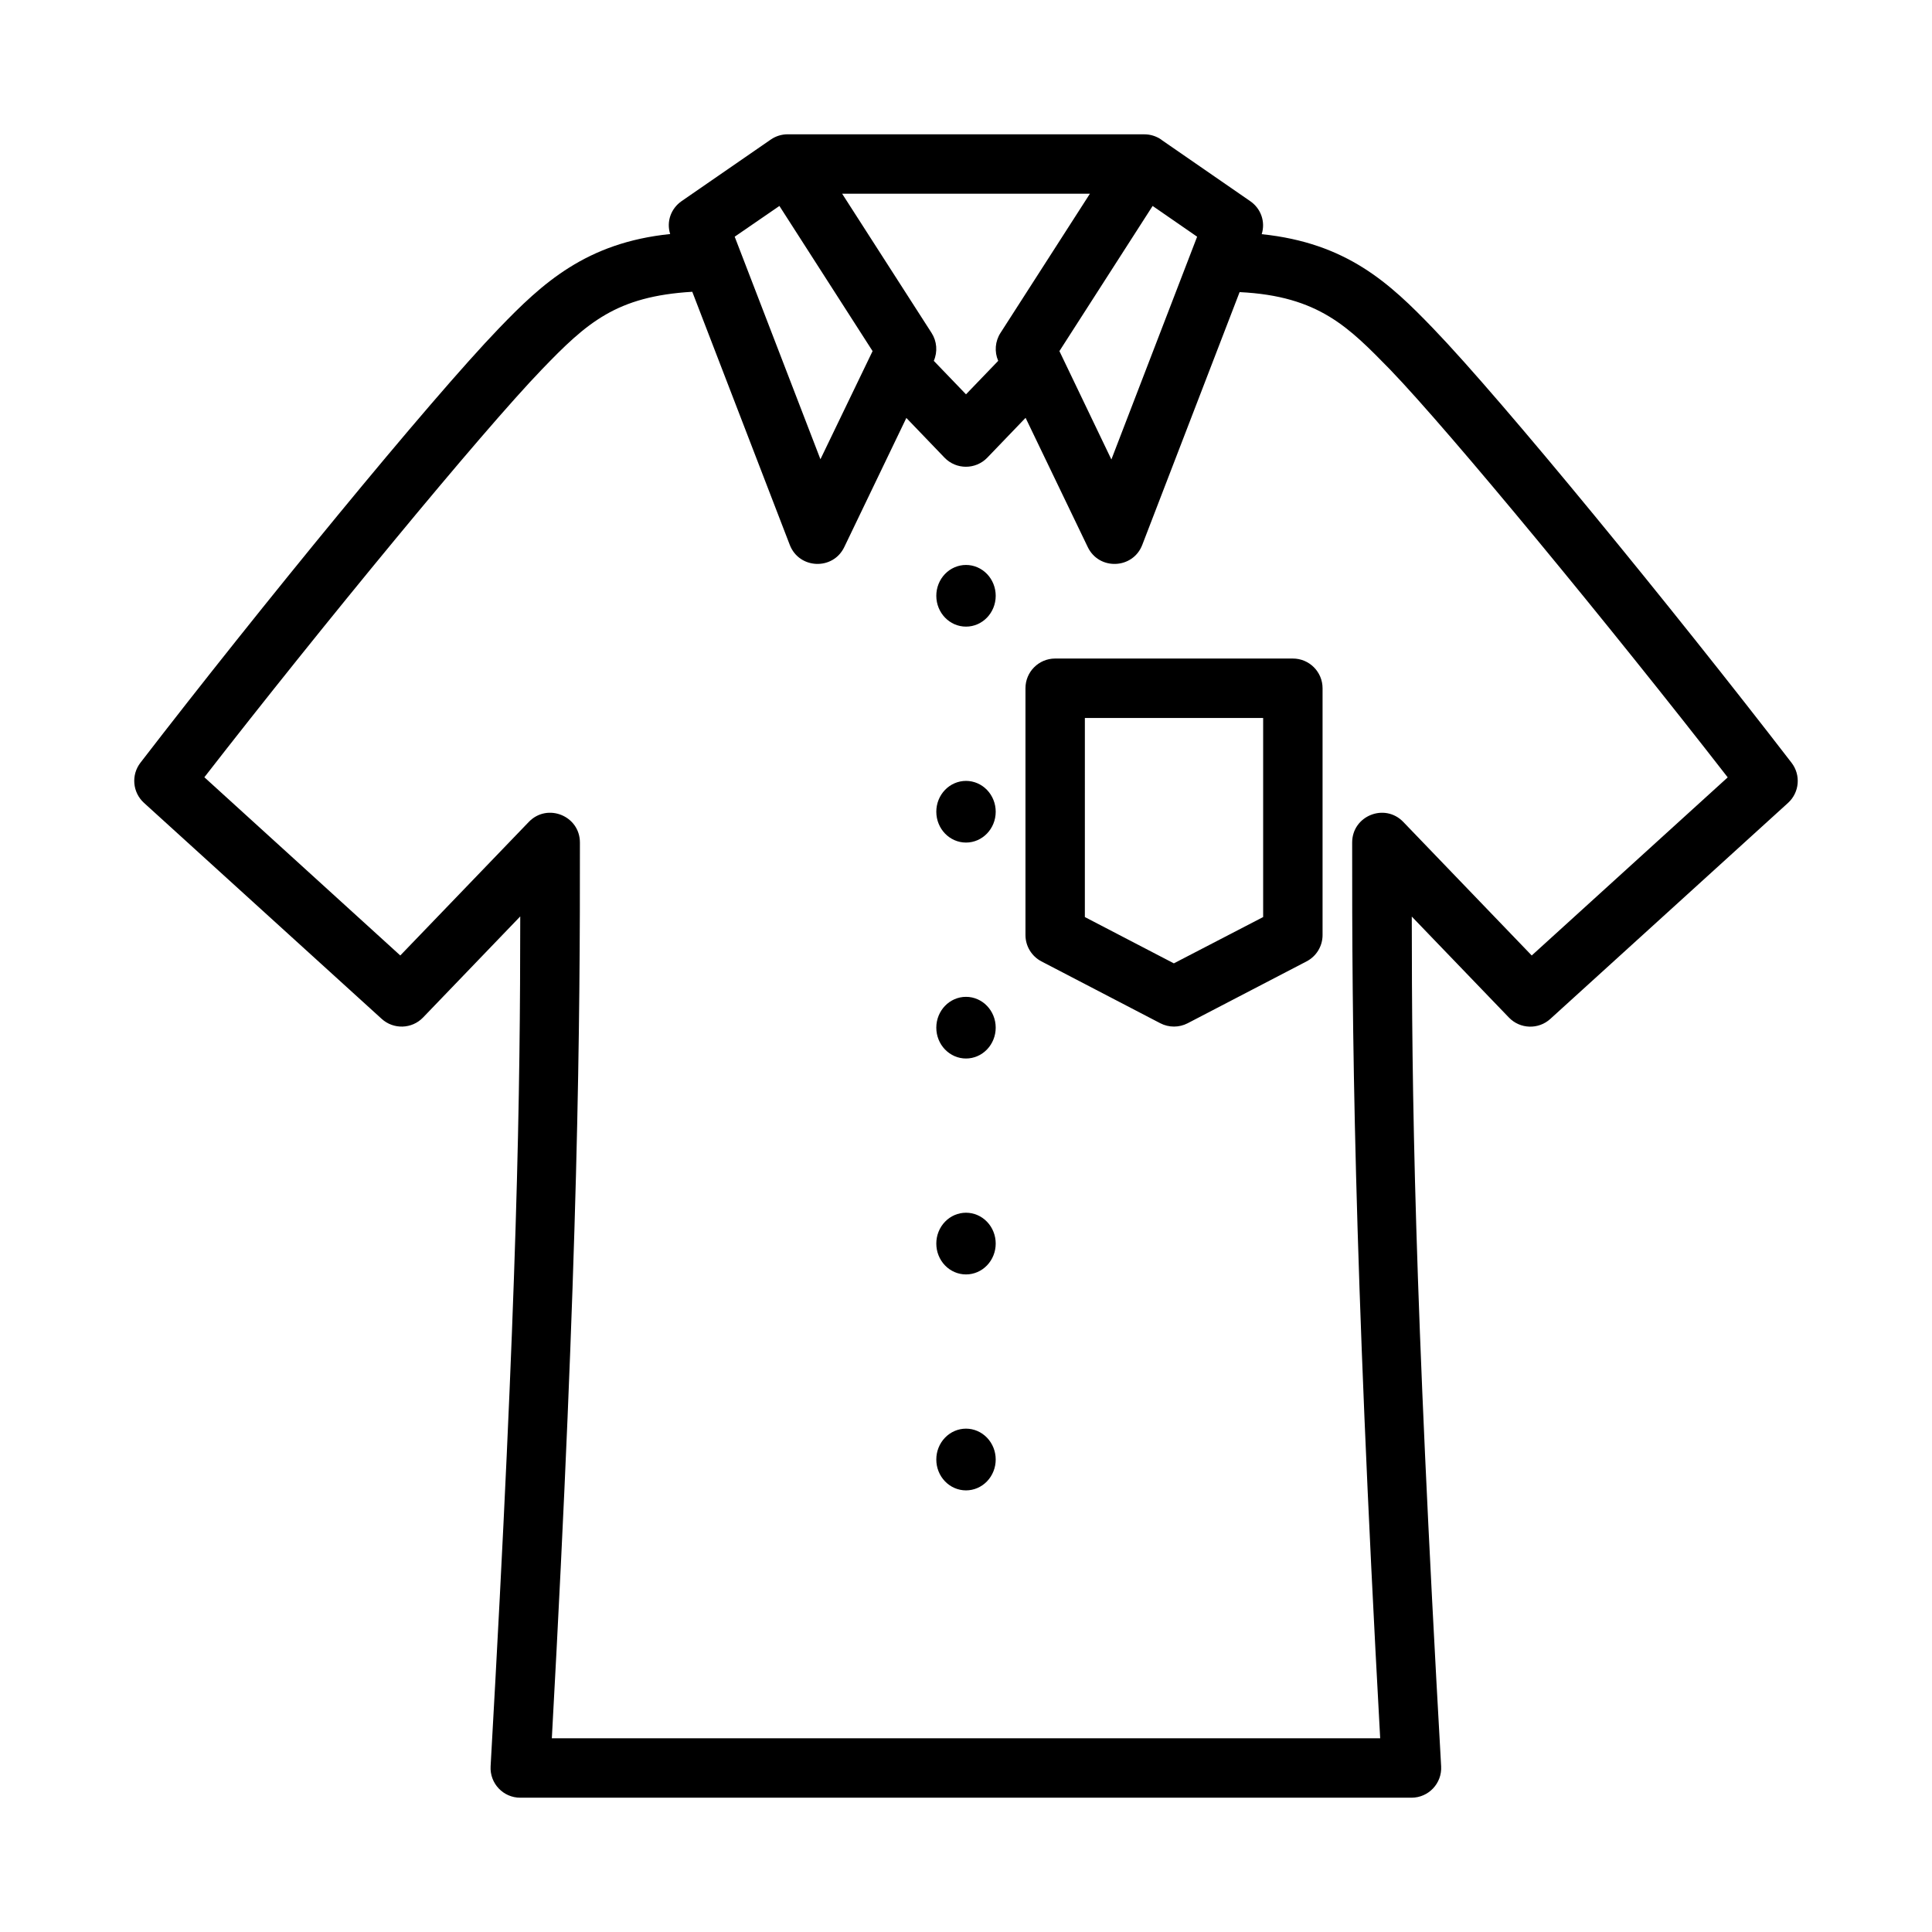 <?xml version="1.0" encoding="UTF-8"?>
<!-- Uploaded to: ICON Repo, www.svgrepo.com, Generator: ICON Repo Mixer Tools -->
<svg fill="#000000" width="800px" height="800px" version="1.1" viewBox="144 144 512 512" xmlns="http://www.w3.org/2000/svg">
 <path d="m352.75 179.59c-1.598-0.004-3.156 0.48-4.473 1.383l-23.648 16.328c-2.828 1.973-4.074 5.434-3.027 8.719-22.262 2.293-33.859 13.023-45.371 24.984-18.418 19.125-63.391 74.078-95.02 115.13-2.5 3.246-2.09 7.867 0.938 10.625l62.992 57.242c3.152 2.875 8.02 2.719 10.977-0.355l25.754-26.785c-0.027 46.645-0.641 97.863-7.856 225.25-0.246 4.527 3.371 8.328 7.902 8.301h236.16c4.508-0.012 8.086-3.801 7.84-8.301-7.215-127.38-7.754-178.57-7.781-225.21l25.738 26.754c2.961 3.082 7.84 3.238 10.992 0.355l62.992-57.242c3.023-2.762 3.426-7.383 0.922-10.625-31.621-41.051-76.578-96.004-94.996-115.13-11.516-11.961-22.887-22.625-45.418-24.953 1.035-3.297-0.199-6.789-3.043-8.75l-23.371-16.145c-0.074-0.062-0.152-0.125-0.23-0.184-1.316-0.906-2.875-1.387-4.473-1.383zm14.422 15.742h65.668l-23.707 36.902c-1.422 2.211-1.648 4.984-0.598 7.394l-8.535 8.871-8.535-8.871c1.051-2.406 0.832-5.184-0.586-7.394zm-16.621 3.246 24.691 38.469-13.82 28.66-22.723-58.98zm98.906 0 11.793 8.148-22.723 59.039-13.773-28.719zm-122 22.738 25.828 67.051c2.465 6.477 11.492 6.844 14.469 0.586l16.438-34.195 10.117 10.531c3.098 3.207 8.234 3.207 11.332 0l10.148-10.562 16.465 34.227c2.977 6.258 12.004 5.894 14.469-0.586l25.785-66.957c21.062 1.027 28.984 9.406 39.883 20.527 15.965 16.578 58.406 68.094 89.469 108.07l-51.938 47.203-34.039-35.395c-4.914-5.106-13.543-1.629-13.547 5.457-0.031 47.395 0.316 108.25 7.426 237.39h-219.52c7.109-129.14 7.473-190 7.441-237.39-0.004-7.086-8.633-10.566-13.547-5.457l-34.055 35.391-51.922-47.23c31.062-39.977 73.438-91.461 89.406-108.04 12.004-12.473 19.746-19.414 39.898-20.617zm72.539 72.402h0.004c-2.09 0-4.094 0.863-5.57 2.394-1.477 1.535-2.305 3.617-2.301 5.785 0.004 4.512 3.527 8.164 7.871 8.164s7.867-3.652 7.871-8.164c0-2.168-0.828-4.25-2.305-5.785-1.477-1.531-3.477-2.394-5.566-2.394zm23.602 24.801c-4.348 0.016-7.859 3.555-7.84 7.902v65.375c0 2.934 1.629 5.621 4.227 6.981l31.504 16.391c2.273 1.18 4.981 1.18 7.258 0l31.504-16.391c2.606-1.352 4.242-4.043 4.242-6.981v-65.375c0.016-4.371-3.531-7.918-7.902-7.902zm7.902 15.758h47.246v52.75l-23.664 12.27-23.586-12.27zm-31.504 16.668h0.004c-2.09 0-4.094 0.859-5.57 2.394-1.477 1.535-2.305 3.617-2.301 5.785 0.004 4.508 3.527 8.164 7.871 8.164s7.867-3.656 7.871-8.164c0-2.168-0.828-4.25-2.305-5.785s-3.477-2.394-5.566-2.394zm0 57.227h0.004c-4.344 0-7.867 3.652-7.871 8.164-0.004 2.168 0.824 4.246 2.301 5.781 1.477 1.535 3.481 2.398 5.57 2.398s4.09-0.863 5.566-2.398c1.477-1.535 2.305-3.613 2.305-5.781-0.004-4.512-3.527-8.164-7.871-8.164zm0 57.211h0.004c-2.09 0-4.094 0.859-5.57 2.394-1.477 1.535-2.305 3.613-2.301 5.781-0.004 2.172 0.824 4.25 2.301 5.785 1.477 1.535 3.481 2.394 5.57 2.394s4.09-0.859 5.566-2.394 2.305-3.613 2.305-5.785c0-2.168-0.828-4.246-2.305-5.781s-3.477-2.394-5.566-2.394zm0 57.227 0.004-0.004c-2.09 0-4.094 0.863-5.57 2.398-1.477 1.535-2.305 3.613-2.301 5.781-0.004 2.172 0.824 4.25 2.301 5.785 1.477 1.535 3.481 2.394 5.57 2.394s4.09-0.859 5.566-2.394c1.477-1.535 2.305-3.613 2.305-5.785 0-2.168-0.828-4.246-2.305-5.781s-3.477-2.398-5.566-2.398z"/>
</svg>